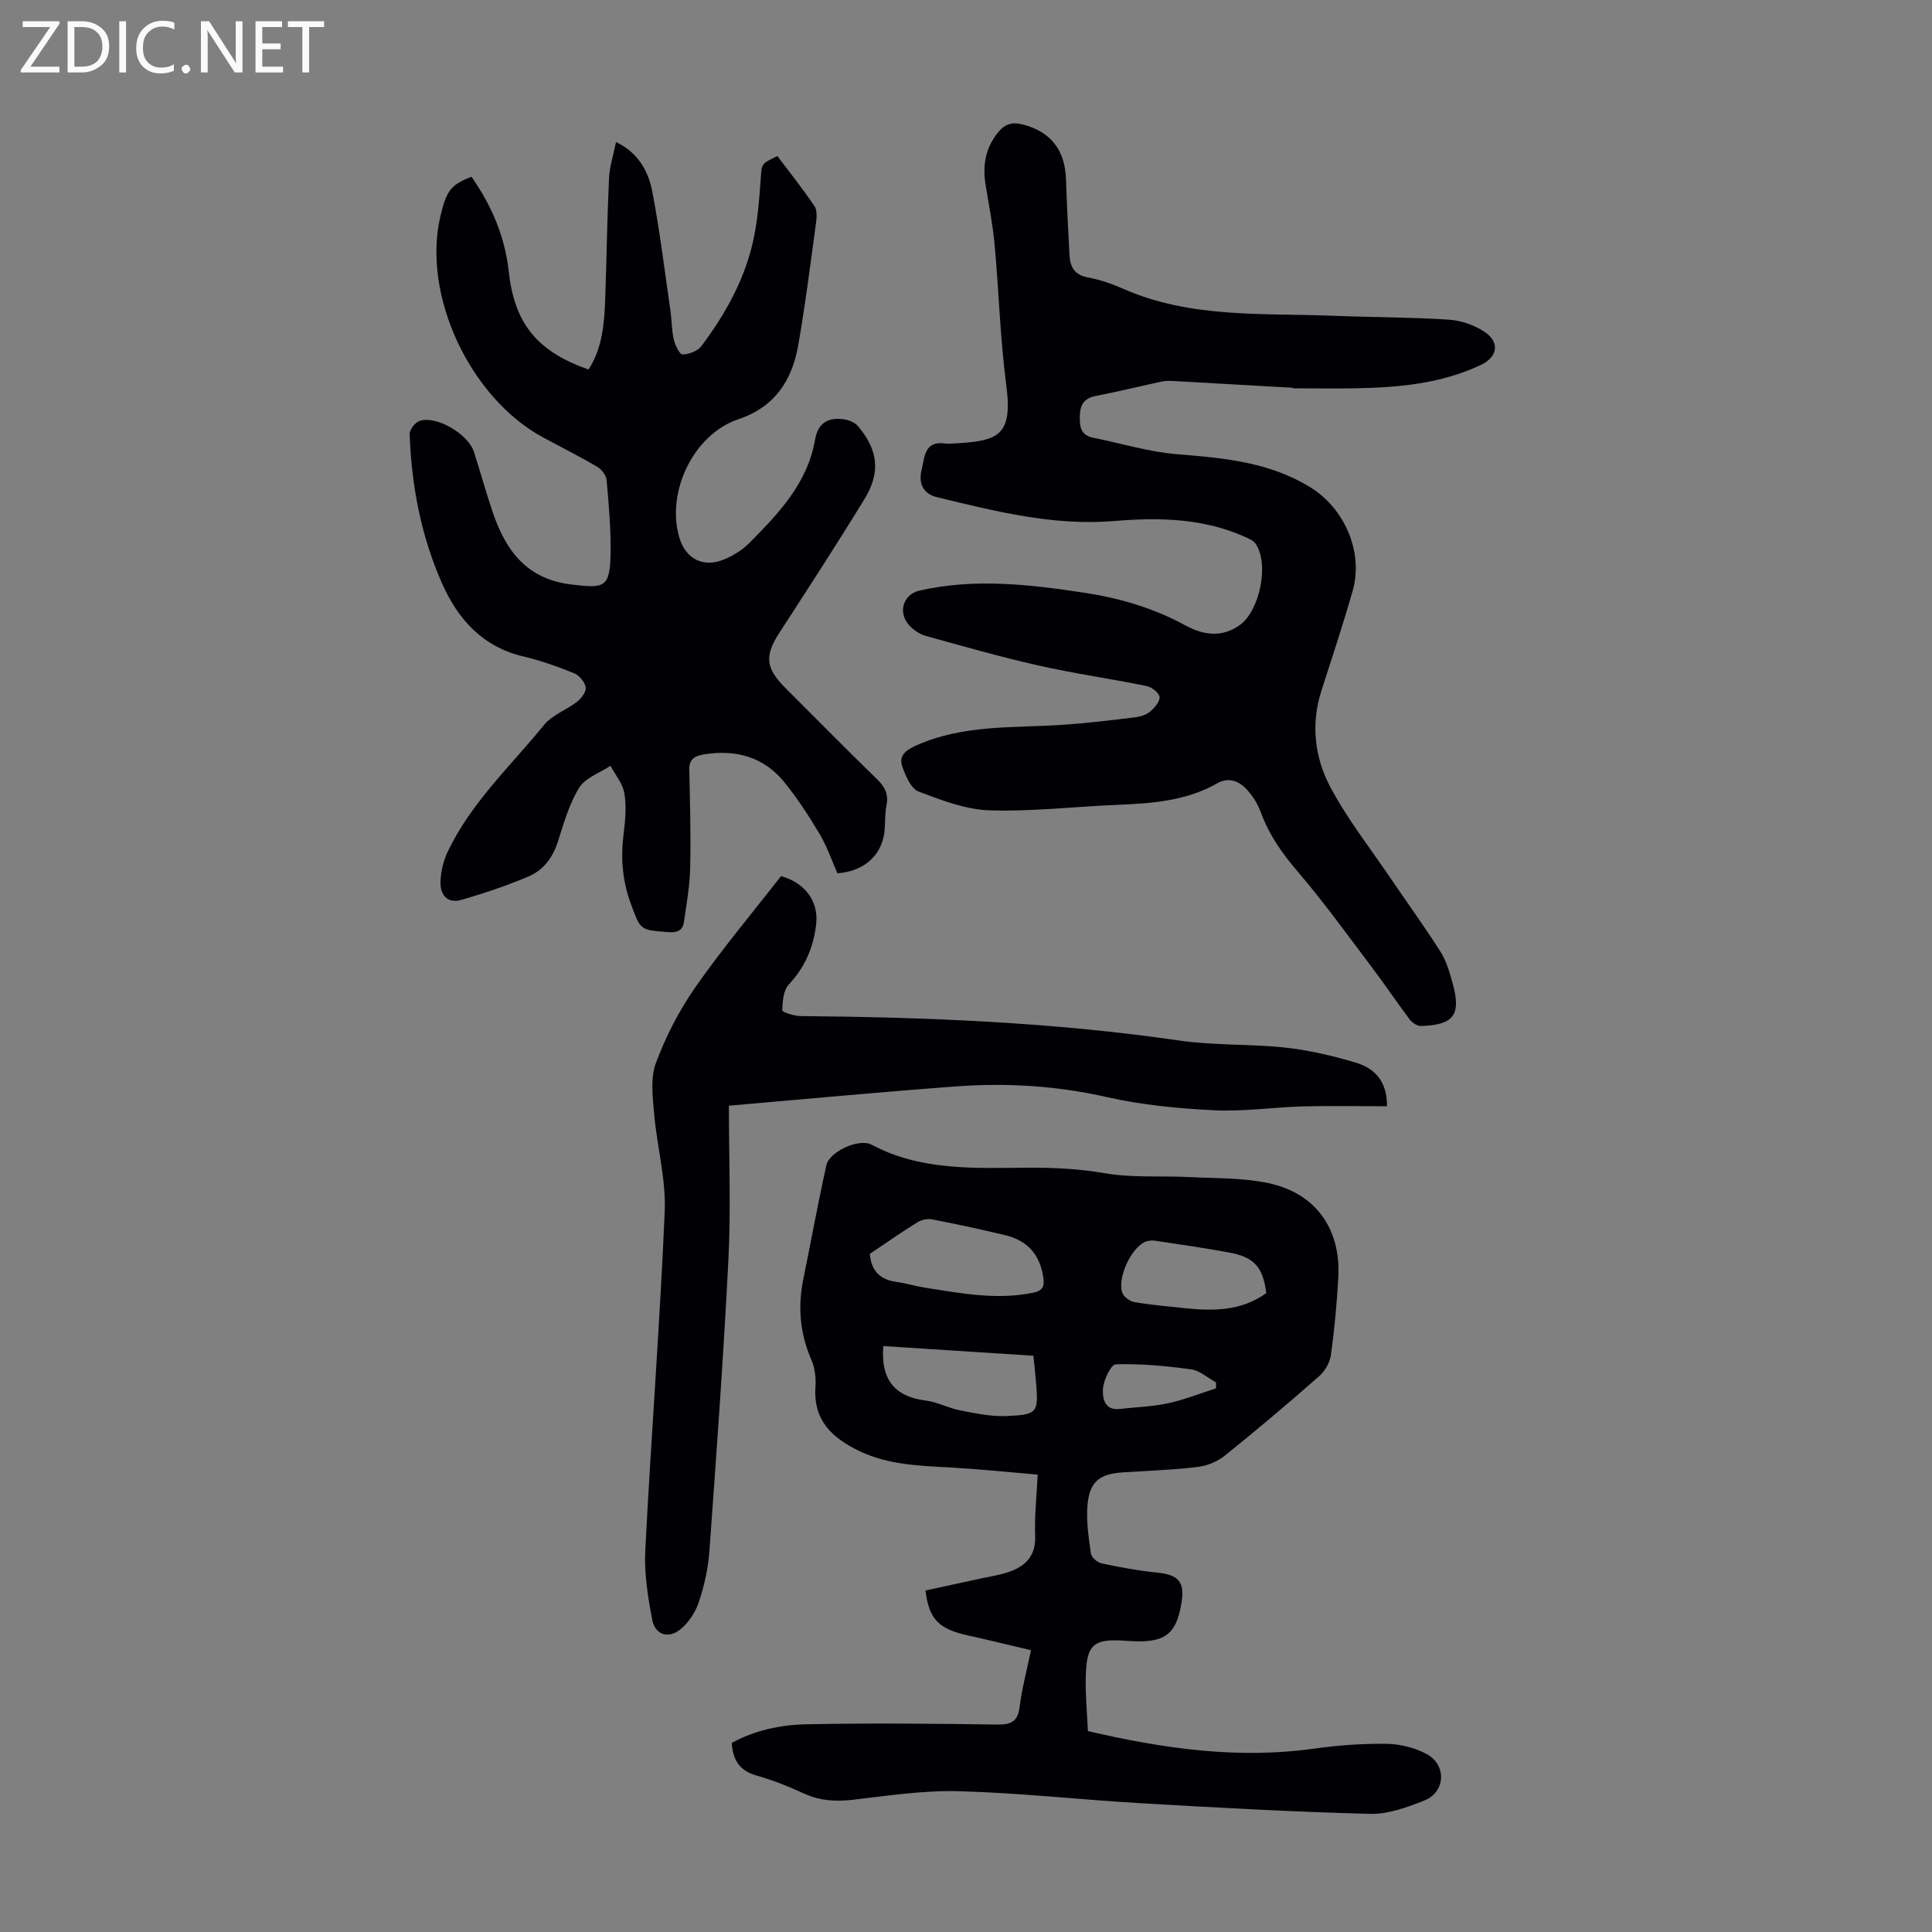 <svg enable-background="new 0 0 400 400" viewBox="0 0 400 400" xmlns="http://www.w3.org/2000/svg"><rect x="0" y="0" width="400" height="400" fill="#808080" stroke="none"/><g fill="#fafafb"><path d="m12.4 4.8-6.1 9h6v1.2h-8v-.5l6.1-8.9h-5.7v-1.2h7.6v.4z"/><path d="m14 15v-10.6h3c1.6 0 2.9.5 4 1.4s1.6 2.2 1.6 3.8-.5 3-1.6 3.9-2.4 1.5-4 1.5zm1.4-9.4v8.2h1.6c1.3 0 2.4-.4 3.1-1.1s1.1-1.8 1.1-3.1-.4-2.3-1.2-3-1.8-1-3.1-1z"/><path d="m26.1 4.4v10.6h-1.4v-10.6z"/><path d="m36.1 14.6c-.8.4-1.8.6-2.9.6-1.5 0-2.7-.5-3.6-1.4s-1.4-2.2-1.4-3.8c0-1.7.5-3.1 1.5-4.1s2.3-1.6 3.9-1.6c1 0 1.8.1 2.5.4v1.4c-.8-.4-1.6-.6-2.5-.6-1.2 0-2.1.4-2.9 1.2s-1.1 1.8-1.1 3.2c0 1.3.3 2.3 1 3s1.6 1.1 2.7 1.1c1 0 2-.2 2.7-.7v1.3z"/><path d="m37.6 14.3c0-.2.1-.5.3-.6s.4-.3.6-.3c.3 0 .5.1.6.3s.3.4.3.6-.1.4-.3.6-.4.3-.6.3c-.3 0-.5-.1-.6-.3s-.3-.4-.3-.6z"/><path d="m50.2 15h-1.6l-5.3-8.2c-.2-.2-.3-.5-.4-.7 0 .2.1.7.1 1.5v7.4h-1.4v-10.6h1.7l5.2 8.1c.2.4.4.6.4.7 0-.3-.1-.8-.1-1.5v-7.3h1.4z"/><path d="m58.6 15h-5.7v-10.6h5.5v1.2h-4.1v3.4h3.8v1.2h-3.8v3.6h4.3z"/><path d="m67.1 5.6h-3.1v9.4h-1.4v-9.4h-3v-1.2h7.5z"/></g><path d="m213.45 341.66c-4.39-1.03-8.58-2.08-12.79-3-6.27-1.37-8.31-3.3-9.05-9.37 3.9-.84 7.88-1.7 11.85-2.56 1.74-.38 3.52-.65 5.21-1.21 3.59-1.19 5.81-3.3 5.65-7.57-.16-4 .3-8.02.52-12.65-6.1-.51-11.96-1.13-17.83-1.46-6.48-.37-12.94-.5-18.99-3.37-5.67-2.7-9.67-6.34-9.19-13.31.13-1.85-.1-3.91-.83-5.59-2.37-5.43-2.86-10.95-1.69-16.71 1.61-7.87 3.04-15.78 4.78-23.61.63-2.84 6.77-5.63 9.35-4.26 10.28 5.49 21.44 4.83 32.47 4.77 5.38-.03 10.6.24 15.93 1.16 5.67.97 11.58.48 17.38.78 5.46.27 11.03.13 16.32 1.24 9.85 2.06 15.11 9.48 14.54 19.58-.3 5.36-.79 10.72-1.53 16.03-.22 1.57-1.25 3.34-2.45 4.39-6.39 5.61-12.88 11.11-19.51 16.43-1.54 1.24-3.68 2.12-5.64 2.35-5.1.61-10.25.78-15.38 1.11-4.95.32-7.01 1.92-7.42 6.83-.27 3.29.24 6.68.71 9.98.11.79 1.33 1.85 2.2 2.04 3.81.81 7.65 1.52 11.52 1.91 4.42.45 5.75 1.91 5.03 6.28-1.11 6.73-3.56 8.43-11.3 7.85-6.98-.53-8.4.66-8.52 7.75-.07 3.66.29 7.34.45 10.93 15.65 3.65 31.03 5.84 46.8 3.64 4.97-.7 10.04-1.07 15.05-1 2.78.04 5.82.79 8.27 2.11 4.21 2.26 3.93 7.89-.48 9.63-3.58 1.42-7.52 2.86-11.26 2.76-15.75-.4-31.49-1.28-47.23-2.19-12.61-.73-25.2-2.15-37.82-2.5-7.33-.2-14.72.93-22.05 1.78-3.56.41-6.81.19-10.1-1.32-3.14-1.44-6.39-2.75-9.71-3.68-3.42-.95-4.98-3.03-5.21-6.78 4.76-2.61 10.15-3.76 15.54-3.86 13.18-.26 26.37-.13 39.56.06 2.93.04 4.14-.78 4.51-3.72.47-3.73 1.46-7.4 2.34-11.67zm-33.36-82.06c.31 3.66 2.24 5.36 5.54 5.81 1.98.27 3.92.88 5.9 1.19 7.38 1.16 14.73 2.58 22.26 1.07 2.08-.42 2.5-1.31 2.22-3.18-.72-4.74-3.2-7.64-7.98-8.78-4.99-1.19-10-2.28-15.03-3.25-.96-.19-2.22.08-3.05.6-3.32 2.05-6.51 4.29-9.86 6.54zm2.79 19.09c-.56 6.97 2.37 10.47 8.79 11.28 2.4.3 4.67 1.55 7.06 2.02 3.15.61 6.39 1.32 9.55 1.19 6.64-.28 6.76-.66 6.19-7.32-.14-1.66-.33-3.31-.52-5.17-10.48-.68-20.81-1.34-31.07-2zm79.29-10.97c-.68-5.32-2.46-7.42-7.55-8.37-5.16-.97-10.36-1.71-15.55-2.48-.71-.11-1.58.02-2.21.35-2.81 1.46-5.5 7.37-4.53 10.37.28.87 1.57 1.82 2.52 1.99 3.41.59 6.88.88 10.32 1.25 5.98.63 11.84.64 17-3.11zm-10.4 19.72c0-.41 0-.83-.01-1.24-1.71-.93-3.35-2.44-5.16-2.69-5.16-.71-10.4-1.19-15.59-1.05-1 .03-2.54 3.29-2.66 5.13-.11 1.73.26 4.5 3.48 4.12 3.32-.39 6.7-.47 9.96-1.17 3.39-.73 6.66-2.04 9.98-3.1z" fill="#010105"/><path d="m97.62 36.6c4.25 6.09 6.93 12.47 7.72 19.67 1.19 10.79 5.91 16.5 16.51 20.24 2.97-4.61 3.29-9.85 3.47-15.11.28-8.15.39-16.31.77-24.46.11-2.42.9-4.8 1.45-7.53 4.64 2.21 6.72 6.08 7.53 10.35 1.55 8.12 2.54 16.34 3.73 24.53.29 1.99.25 4.05.7 5.99.27 1.18 1.21 3.13 1.81 3.11 1.34-.03 3.14-.71 3.92-1.75 5.14-6.86 9.25-14.3 10.92-22.8.77-3.92 1.09-7.95 1.36-11.95.2-2.93.04-2.96 3.44-4.58 2.55 3.39 5.26 6.78 7.68 10.37.58.86.47 2.37.31 3.53-1.15 8.42-2.2 16.87-3.67 25.24-1.28 7.29-4.81 12.8-12.44 15.37-9.25 3.11-14.94 15.05-12.2 24.42 1.33 4.56 5.08 6.43 9.49 4.5 1.81-.79 3.62-1.9 5-3.3 6.07-6.12 12.07-12.38 13.62-21.37.6-3.48 2.65-4.68 5.84-4.28 1.07.14 2.38.63 3.04 1.42 4.19 4.95 4.75 9.57 1.36 15.12-5.72 9.35-11.69 18.53-17.65 27.73-3.04 4.7-2.85 7.25 1.24 11.34 6.33 6.33 12.62 12.71 19.04 18.96 1.59 1.55 2.38 3.07 1.94 5.29-.3 1.53-.29 3.12-.36 4.68-.24 5.38-3.97 9.07-9.81 9.47-1.18-2.65-2.14-5.52-3.65-8.07-2.22-3.73-4.61-7.41-7.34-10.78-4.25-5.25-10.03-6.82-16.59-5.77-1.78.29-3.14.87-3.09 3.12.14 6.8.34 13.61.18 20.41-.08 3.75-.76 7.5-1.3 11.23-.25 1.72-1.38 2.18-3.16 2.05-6.02-.44-5.81-.43-7.83-5.9-1.76-4.77-2.12-9.51-1.48-14.49.35-2.76.6-5.65.15-8.36-.33-2-1.87-3.8-2.87-5.69-2.22 1.47-5.21 2.47-6.48 4.53-2.08 3.36-3.2 7.36-4.42 11.19-1.06 3.32-3.03 5.9-6.09 7.2-4.48 1.9-9.13 3.45-13.8 4.82-2.99.88-4.52-1.02-4.41-3.8.08-2.04.58-4.21 1.45-6.06 4.81-10.18 13.05-17.81 20.02-26.37 1.69-2.07 4.64-3.07 6.83-4.79.88-.69 1.91-2.09 1.76-2.98-.19-1.1-1.34-2.48-2.41-2.91-3.41-1.38-6.92-2.62-10.5-3.47-8.41-1.99-13.52-7.66-16.82-15.1-4.34-9.82-6.35-20.24-6.71-30.95-.03-.9 1.1-2.36 2.01-2.69 3.4-1.24 10.1 2.66 11.29 6.38 1.33 4.15 2.49 8.36 3.89 12.48 2.7 7.96 6.99 13.89 16.39 15 6.71.79 7.86.65 8.01-6.24.11-5.13-.37-10.28-.82-15.41-.09-.98-1.04-2.21-1.94-2.74-3.66-2.15-7.46-4.05-11.2-6.07-15.18-8.21-25.07-29.45-21.29-45.7 1.27-5.43 2.18-6.62 6.46-8.27z" fill="#010105"/><path d="m267.7 80.29c-8.15-.47-16.3-.94-24.45-1.39-.89-.05-1.81-.1-2.67.09-4.58.97-9.13 2.11-13.73 2.99-2.33.45-3.21 1.79-3.27 3.94-.06 2.08-.03 4.13 2.65 4.68 5.89 1.2 11.73 2.99 17.67 3.46 9.55.75 18.9 1.63 27.33 6.79 7.09 4.33 11.11 13.42 8.84 21.41-1.98 6.99-4.29 13.88-6.5 20.8-2.2 6.88-1.38 13.75 1.83 19.83 3.53 6.67 8.28 12.71 12.54 18.99 3.44 5.08 7.06 10.05 10.34 15.23 1.22 1.94 1.87 4.3 2.49 6.55 1.79 6.45.2 8.57-6.58 8.76-.79.02-1.84-.7-2.36-1.39-2.69-3.57-5.17-7.3-7.87-10.86-4.98-6.59-9.82-13.32-15.18-19.59-3.26-3.8-6.02-7.69-7.74-12.4-.63-1.73-1.7-3.43-2.96-4.78-1.59-1.71-3.73-2.55-6.05-1.23-6.55 3.73-13.77 4.18-21.06 4.48-8.72.37-17.44 1.41-26.13 1.12-4.95-.17-9.94-2.1-14.67-3.89-1.54-.58-2.61-3.13-3.3-5-.78-2.13.22-3.34 2.57-4.42 9.94-4.56 20.53-3.69 30.96-4.42 4.89-.34 9.77-.94 14.63-1.53 1.08-.13 2.29-.51 3.09-1.18.92-.78 2.05-2.08 1.95-3.04-.09-.86-1.63-2.04-2.69-2.26-7.45-1.51-14.99-2.58-22.4-4.25-7.83-1.76-15.57-3.98-23.31-6.12-1.23-.34-2.47-1.18-3.35-2.11-2.51-2.66-1.38-6.49 2.06-7.28 11.36-2.58 22.68-1.28 33.99.43 7.34 1.11 14.37 3.14 20.95 6.73 3.68 2.01 7.54 2.72 11.38-.03 4.14-2.96 6.14-12.78 3.23-16.86-.47-.66-1.41-1.04-2.2-1.4-8.67-3.87-17.84-4.04-27.03-3.27-12.63 1.05-24.65-2.02-36.71-4.93-2.95-.71-3.86-2.98-3.17-5.72.64-2.53.51-5.98 4.78-5.41.66.09 1.34.04 2.01 0 8.91-.52 12.14-1.41 10.73-12.07-1.27-9.64-1.53-19.41-2.42-29.11-.38-4.11-1.17-8.18-1.85-12.26-.67-4.06-.08-7.74 2.62-11.03 1.41-1.71 2.95-2.1 5.01-1.58 5.81 1.47 8.79 5.25 9 11.35.18 5.25.45 10.5.73 15.75.13 2.43 1.04 4.07 3.81 4.58 2.5.46 4.98 1.33 7.33 2.36 13.98 6.16 28.89 4.99 43.56 5.58 7.94.32 15.89.28 23.81.8 2.54.17 5.31 1.11 7.43 2.53 3.23 2.17 2.7 5.2-.79 6.85-8.19 3.88-16.97 4.66-25.84 4.83-4.36.08-8.72.01-13.09.01.06-.03.05-.07.05-.11z" fill="#010105"/><path d="m150.91 228.92c0 11.09.43 21.4-.09 31.66-1.02 20.22-2.49 40.43-3.95 60.62-.26 3.54-1.06 7.11-2.18 10.48-.7 2.1-2.11 4.26-3.81 5.65-2.46 2.02-5.24 1.15-5.83-1.91-.92-4.76-1.7-9.7-1.45-14.5 1.2-23.35 3.02-46.68 4.02-70.04.29-6.72-1.6-13.51-2.19-20.3-.3-3.49-.8-7.36.36-10.47 2.04-5.48 4.79-10.86 8.13-15.65 5.56-7.97 11.84-15.44 17.78-23.07 4.9 1.34 7.78 5.16 7.29 9.84-.51 4.78-2.28 8.97-5.67 12.59-1.13 1.21-1.31 3.53-1.36 5.36-.01.38 2.49 1.18 3.83 1.19 26.19.23 52.31 1.28 78.28 5.05 7.28 1.06 14.75.69 22.08 1.48 4.85.52 9.68 1.68 14.37 3.05 3.84 1.12 6.67 3.62 6.65 9.09-5.85 0-11.62-.12-17.38.03-6.14.17-12.29 1.1-18.4.8-7.43-.37-14.94-1.08-22.18-2.72-10.28-2.33-20.59-2.99-30.99-2.24-15.59 1.14-31.16 2.62-47.31 4.01z" fill="#010105"/></svg>